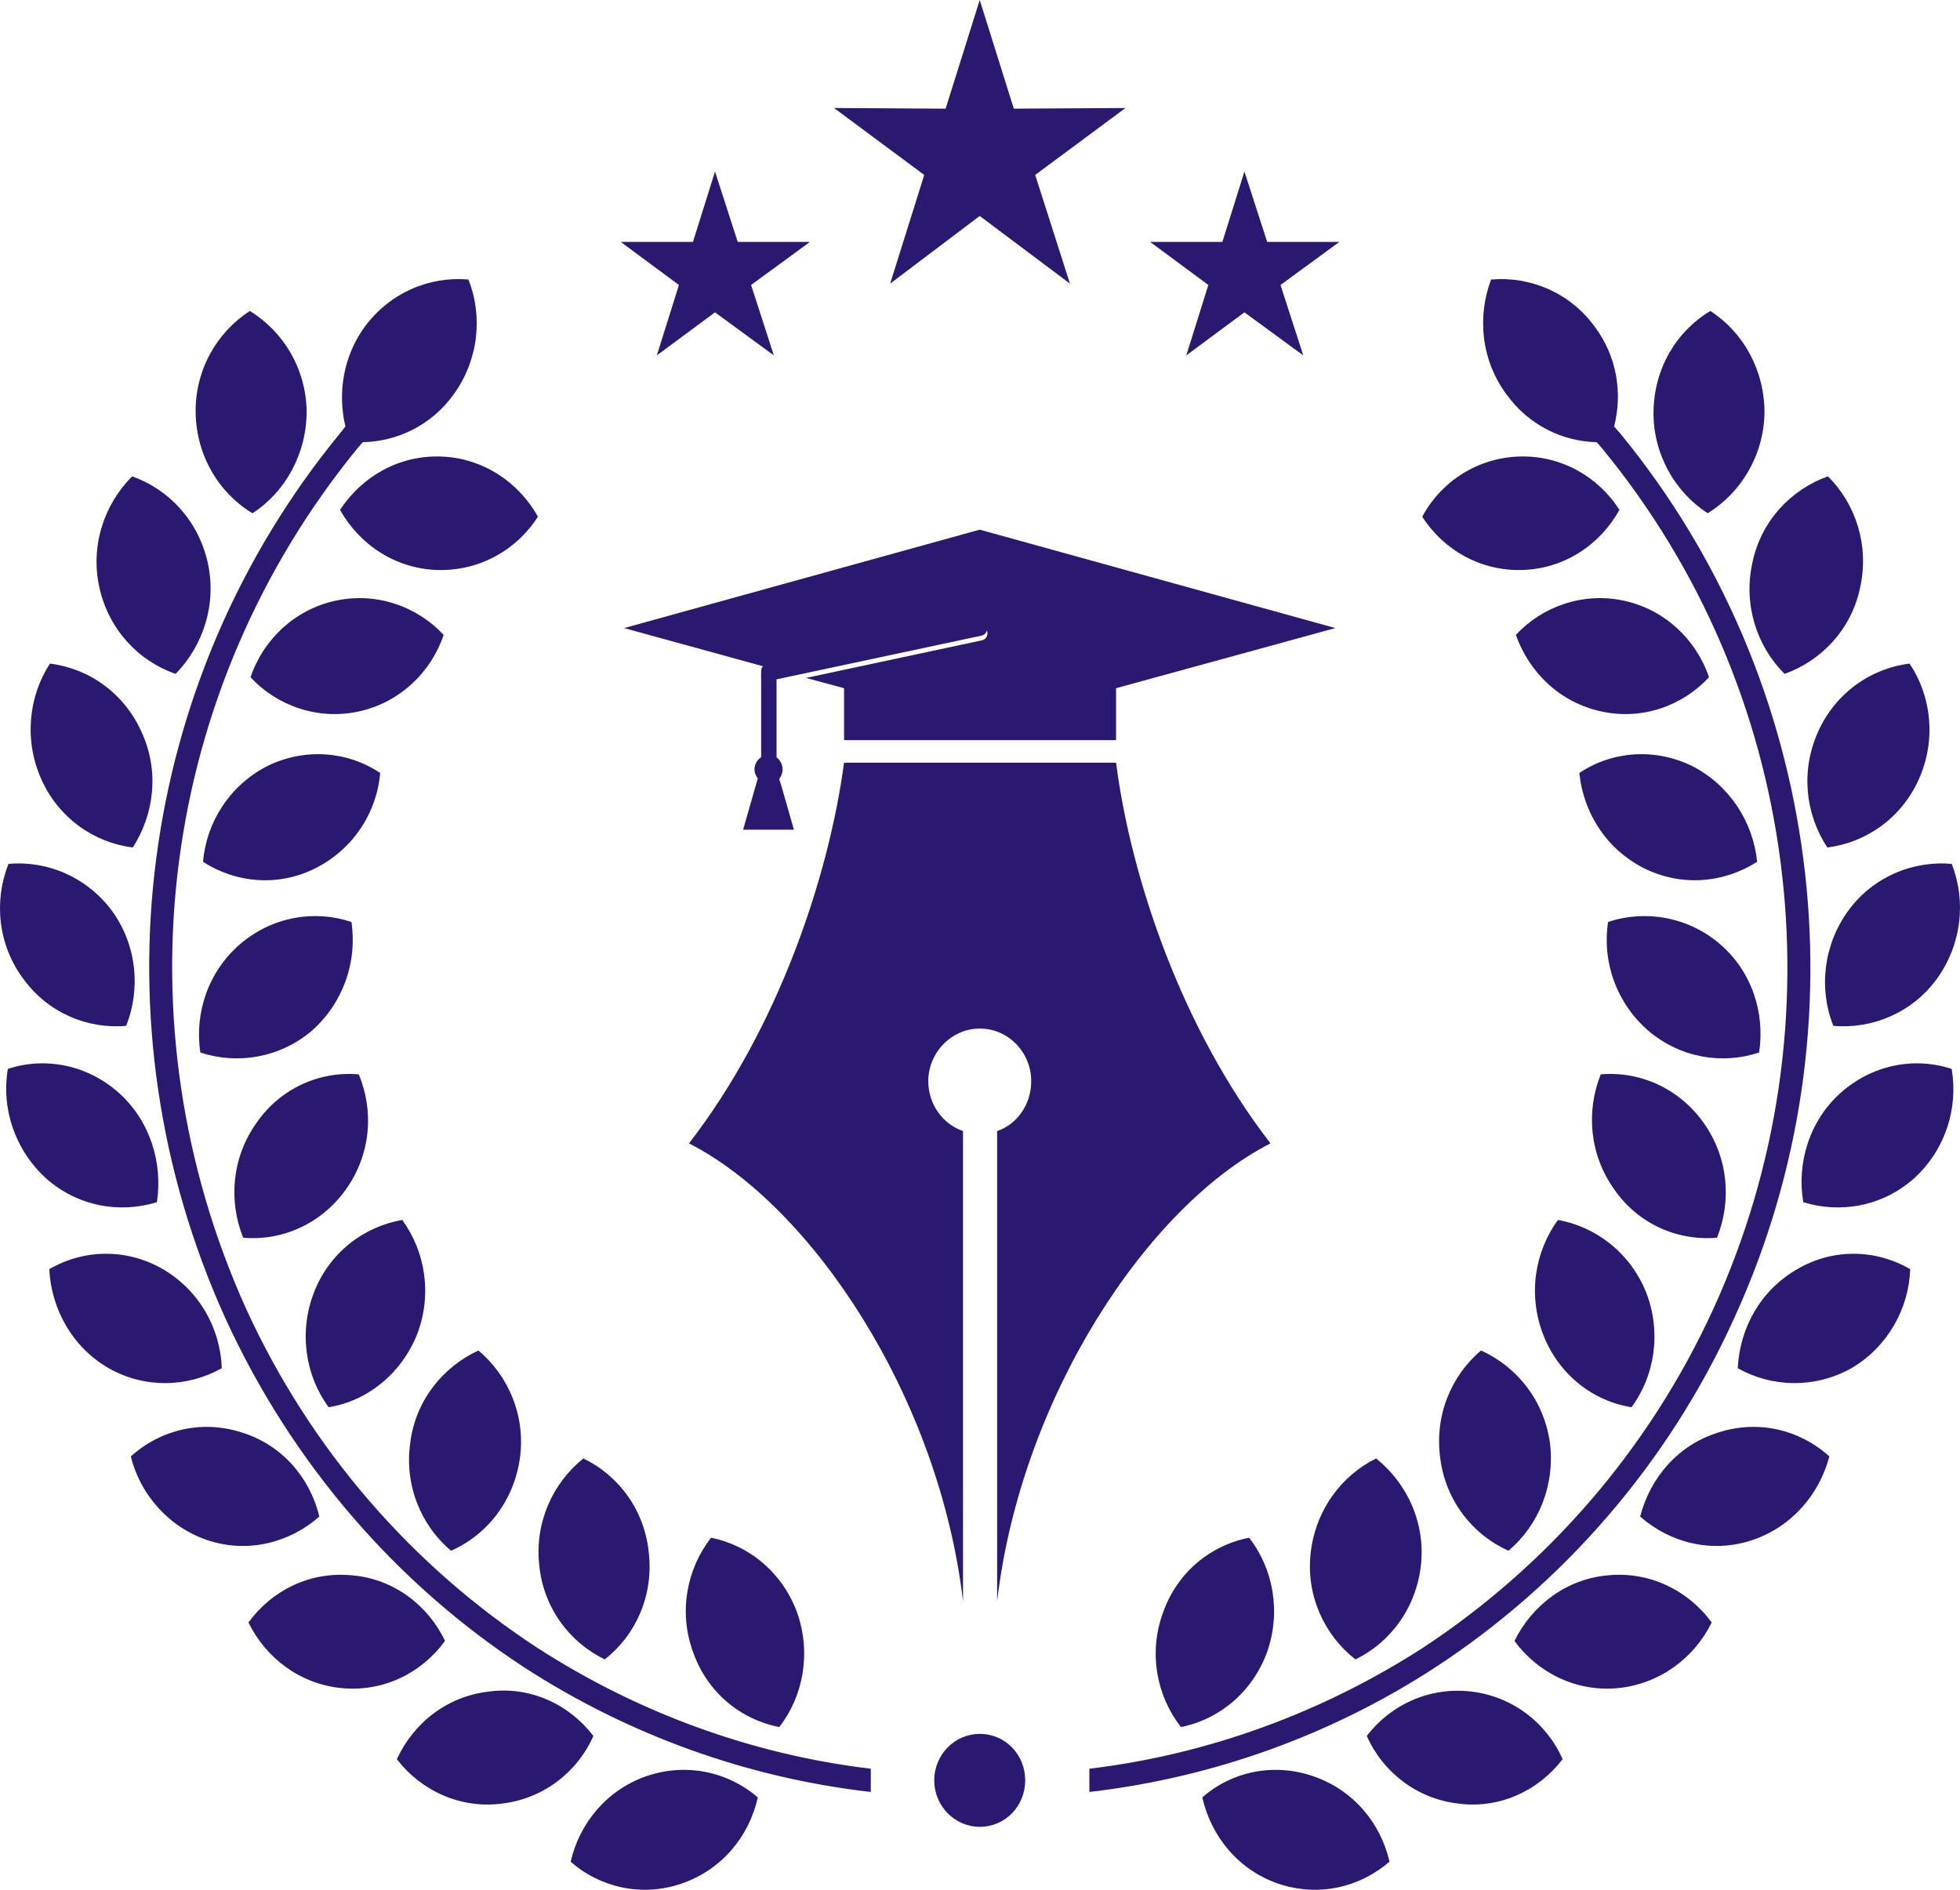 <svg width="56" height="54" viewBox="0 0 56 54" fill="none" xmlns="http://www.w3.org/2000/svg">
<path fill-rule="evenodd" clip-rule="evenodd" d="M28.489 45.757C29.177 39.898 32.805 34.449 36.3 32.672C33.76 29.391 32.309 25.075 31.888 21.794H27.992H24.116C23.676 25.075 22.225 29.391 19.685 32.672C23.18 34.449 26.828 39.898 27.515 45.757V32.32C26.942 32.125 26.522 31.559 26.522 30.895C26.522 30.074 27.19 29.391 27.992 29.391C28.814 29.391 29.463 30.074 29.463 30.895C29.463 31.559 29.062 32.125 28.489 32.32V45.757ZM27.992 15.135L38.153 17.947L31.888 19.665V21.15H24.116V19.665L23.027 19.372L28.05 18.298C28.165 18.279 28.241 18.162 28.203 18.025V18.005C28.183 18.084 28.126 18.142 28.05 18.162L22.187 19.412V21.638C22.282 21.716 22.359 21.833 22.359 21.989C22.359 22.087 22.32 22.185 22.263 22.263L22.32 22.438L22.683 23.708H21.957H21.232L21.595 22.438L21.652 22.243C21.595 22.165 21.557 22.087 21.557 21.989C21.557 21.833 21.633 21.716 21.747 21.638V19.451C21.747 19.275 21.728 19.06 21.805 19.04L17.832 17.947L27.992 15.135Z" fill="#2b1970"/>
<path fill-rule="evenodd" clip-rule="evenodd" d="M42.03 48.335C40.846 48.198 39.738 48.706 39.051 49.604C39.509 50.639 40.483 51.401 41.667 51.537C42.851 51.693 43.959 51.166 44.646 50.268C44.188 49.233 43.214 48.471 42.03 48.335ZM37.523 50.756C36.396 50.365 35.193 50.619 34.352 51.361C34.601 52.475 35.384 53.431 36.511 53.822C37.657 54.213 38.84 53.939 39.7 53.197C39.452 52.104 38.669 51.147 37.523 50.756ZM43.042 11.268C43.672 12.147 44.646 12.616 45.621 12.635L45.773 12.811C48.6 16.248 50.319 20.349 50.872 24.626C51.426 28.884 50.815 33.317 48.963 37.379C47.11 41.441 44.188 44.761 40.655 47.085C37.809 48.92 34.544 50.131 31.125 50.541V51.205C34.677 50.795 38.058 49.565 40.999 47.651C44.646 45.269 47.664 41.831 49.555 37.652C51.465 33.473 52.095 28.922 51.522 24.529C50.949 20.134 49.192 15.916 46.289 12.381L46.117 12.186C46.365 11.229 46.194 10.174 45.563 9.335C44.856 8.358 43.711 7.89 42.603 7.987C42.202 9.042 42.316 10.292 43.042 11.268ZM43.501 16.287C44.704 16.248 45.716 15.565 46.27 14.569C45.658 13.611 44.589 13.006 43.405 13.045C42.202 13.084 41.17 13.768 40.636 14.764C41.247 15.721 42.316 16.326 43.501 16.287ZM45.754 20.33C46.919 20.584 48.065 20.173 48.829 19.353C48.466 18.279 47.569 17.42 46.403 17.166C45.239 16.912 44.074 17.322 43.31 18.142C43.691 19.216 44.57 20.076 45.754 20.33ZM46.957 24.802C48.046 25.349 49.249 25.232 50.204 24.626C50.09 23.494 49.421 22.439 48.352 21.892C47.282 21.365 46.06 21.462 45.124 22.087C45.239 23.22 45.888 24.255 46.957 24.802ZM47.091 29.45C48.008 30.231 49.211 30.426 50.261 30.075C50.433 28.942 50.051 27.751 49.134 26.97C48.218 26.189 46.996 25.993 45.945 26.345C45.773 27.477 46.174 28.649 47.091 29.45ZM46.117 33.981C46.804 34.977 47.931 35.465 49.058 35.367C49.478 34.313 49.383 33.082 48.676 32.086C47.969 31.09 46.843 30.602 45.735 30.7C45.315 31.754 45.41 32.985 46.117 33.981ZM44.093 38.141C44.532 39.273 45.506 40.035 46.614 40.211C47.282 39.312 47.473 38.062 47.033 36.93C46.575 35.797 45.601 35.055 44.513 34.859C43.844 35.777 43.653 37.008 44.093 38.141ZM41.151 41.675C41.304 42.886 42.087 43.862 43.099 44.312C43.959 43.589 44.436 42.437 44.283 41.226C44.112 40.015 43.348 39.058 42.316 38.59C41.457 39.312 40.98 40.464 41.151 41.675ZM37.446 44.39C37.313 45.6 37.847 46.733 38.726 47.417C39.738 46.928 40.464 45.932 40.598 44.722C40.731 43.511 40.197 42.378 39.318 41.675C38.325 42.163 37.58 43.159 37.446 44.39ZM33.226 46.089C32.806 47.241 33.053 48.471 33.741 49.35C34.83 49.135 35.785 48.354 36.205 47.202C36.606 46.05 36.377 44.819 35.69 43.941C34.582 44.155 33.627 44.937 33.226 46.089ZM47.244 11.756C47.225 12.967 47.855 14.061 48.791 14.666C49.746 14.08 50.395 13.006 50.414 11.795C50.414 10.565 49.803 9.491 48.867 8.886C47.893 9.471 47.263 10.526 47.244 11.756ZM50.07 16.072C49.803 17.264 50.185 18.455 50.987 19.256C52.037 18.884 52.897 17.986 53.145 16.795C53.412 15.604 53.031 14.412 52.228 13.612C51.178 13.983 50.319 14.881 50.07 16.072ZM51.942 20.916C51.445 22.029 51.579 23.259 52.209 24.216C53.317 24.079 54.329 23.376 54.826 22.263C55.323 21.15 55.189 19.9 54.558 18.962C53.451 19.099 52.439 19.802 51.942 20.916ZM52.801 26.032C52.095 27.009 51.961 28.259 52.381 29.313C53.489 29.411 54.635 28.942 55.342 27.966C56.048 26.989 56.182 25.739 55.762 24.685C54.654 24.587 53.508 25.056 52.801 26.032ZM52.591 31.227C51.694 32.028 51.331 33.239 51.522 34.352C52.591 34.684 53.794 34.469 54.692 33.668C55.59 32.848 55.952 31.657 55.762 30.544C54.692 30.192 53.489 30.426 52.591 31.227ZM51.35 36.266C50.299 36.871 49.707 37.945 49.65 39.097C50.624 39.644 51.847 39.683 52.897 39.097C53.928 38.492 54.539 37.398 54.577 36.266C53.604 35.699 52.381 35.66 51.35 36.266ZM49.096 40.933C47.95 41.285 47.148 42.222 46.862 43.335C47.702 44.077 48.886 44.39 50.032 44.019C51.178 43.648 51.98 42.71 52.267 41.617C51.426 40.855 50.242 40.562 49.096 40.933ZM45.945 45.015C44.761 45.112 43.768 45.874 43.271 46.889C43.94 47.807 45.048 48.354 46.231 48.237C47.416 48.12 48.409 47.378 48.905 46.362C48.237 45.444 47.129 44.897 45.945 45.015Z" fill="#2b1970"/>
<path fill-rule="evenodd" clip-rule="evenodd" d="M18.463 50.756C19.59 50.365 20.793 50.619 21.652 51.361C21.404 52.475 20.621 53.431 19.475 53.822C18.348 54.213 17.145 53.939 16.305 53.197C16.553 52.104 17.336 51.147 18.463 50.756ZM12.963 11.268C12.332 12.147 11.358 12.616 10.365 12.635L10.212 12.811C7.405 16.248 5.667 20.349 5.113 24.626C4.559 28.884 5.19 33.317 7.023 37.379C8.876 41.441 11.798 44.761 15.35 47.085C18.195 48.92 21.442 50.131 24.88 50.541V51.205C21.308 50.795 17.947 49.565 14.987 47.651C11.339 45.269 8.341 41.831 6.431 37.652C4.54 33.473 3.891 28.922 4.464 24.529C5.037 20.134 6.813 15.916 9.716 12.381L9.869 12.186C9.639 11.229 9.811 10.174 10.422 9.335C11.148 8.358 12.275 7.89 13.383 7.987C13.803 9.042 13.669 10.292 12.963 11.268ZM12.485 16.287C11.301 16.248 10.27 15.565 9.716 14.569C10.346 13.611 11.397 13.006 12.6 13.045C13.784 13.084 14.815 13.768 15.369 14.764C14.758 15.721 13.688 16.326 12.485 16.287ZM10.251 20.33C9.086 20.584 7.921 20.173 7.157 19.353C7.52 18.279 8.417 17.42 9.582 17.166C10.747 16.912 11.912 17.322 12.676 18.142C12.313 19.216 11.416 20.076 10.251 20.33ZM9.028 24.802C7.959 25.349 6.736 25.232 5.801 24.626C5.896 23.494 6.565 22.439 7.634 21.892C8.703 21.365 9.926 21.462 10.862 22.087C10.766 23.22 10.098 24.255 9.028 24.802ZM8.914 29.45C7.997 30.231 6.775 30.426 5.724 30.075C5.553 28.942 5.953 27.751 6.87 26.97C7.787 26.189 8.99 25.993 10.041 26.345C10.212 27.477 9.811 28.649 8.914 29.45ZM9.888 33.981C9.181 34.977 8.054 35.465 6.947 35.367C6.526 34.313 6.622 33.082 7.328 32.086C8.016 31.09 9.143 30.602 10.251 30.7C10.69 31.754 10.594 32.985 9.888 33.981ZM11.912 38.141C11.454 39.273 10.48 40.035 9.391 40.211C8.723 39.312 8.532 38.062 8.971 36.93C9.41 35.797 10.384 35.055 11.492 34.859C12.161 35.777 12.352 37.008 11.912 38.141ZM14.853 41.675C14.682 42.886 13.917 43.862 12.886 44.312C12.027 43.589 11.549 42.437 11.721 41.226C11.874 40.015 12.657 39.058 13.669 38.59C14.529 39.312 15.025 40.464 14.853 41.675ZM18.539 44.39C18.673 45.6 18.157 46.733 17.279 47.417C16.267 46.928 15.522 45.932 15.407 44.722C15.274 43.511 15.789 42.378 16.668 41.675C17.68 42.163 18.425 43.159 18.539 44.39ZM22.779 46.089C23.18 47.241 22.951 48.471 22.264 49.35C21.156 49.135 20.201 48.354 19.8 47.202C19.38 46.05 19.628 44.819 20.315 43.941C21.404 44.155 22.359 44.937 22.779 46.089ZM8.761 11.756C8.761 12.967 8.15 14.061 7.214 14.666C6.24 14.08 5.61 13.006 5.59 11.795C5.571 10.565 6.202 9.491 7.138 8.886C8.093 9.471 8.742 10.526 8.761 11.756ZM5.934 16.072C6.202 17.264 5.801 18.455 5.018 19.256C3.948 18.884 3.108 17.986 2.841 16.795C2.573 15.604 2.974 14.412 3.776 13.612C4.827 13.983 5.667 14.881 5.934 16.072ZM4.044 20.916C4.559 22.029 4.407 23.259 3.795 24.216C2.687 24.079 1.675 23.376 1.179 22.263C0.682 21.15 0.816 19.9 1.427 18.962C2.535 19.099 3.547 19.802 4.044 20.916ZM3.203 26.032C3.91 27.009 4.025 28.259 3.604 29.313C2.497 29.411 1.37 28.942 0.663 27.966C-0.063 26.989 -0.177 25.739 0.243 24.685C1.351 24.587 2.478 25.056 3.203 26.032ZM3.394 31.227C4.292 32.028 4.655 33.239 4.483 34.352C3.413 34.684 2.21 34.469 1.312 33.668C0.415 32.848 0.033 31.657 0.224 30.544C1.293 30.192 2.497 30.426 3.394 31.227ZM4.655 36.266C5.686 36.871 6.297 37.945 6.336 39.097C5.361 39.644 4.139 39.683 3.108 39.097C2.057 38.492 1.465 37.398 1.408 36.266C2.382 35.699 3.604 35.66 4.655 36.266ZM6.908 40.933C8.054 41.285 8.856 42.222 9.124 43.335C8.284 44.077 7.099 44.39 5.953 44.019C4.827 43.648 4.006 42.71 3.738 41.617C4.579 40.855 5.763 40.562 6.908 40.933ZM10.06 45.015C11.243 45.112 12.237 45.874 12.714 46.889C12.046 47.807 10.957 48.354 9.754 48.237C8.57 48.12 7.596 47.378 7.099 46.362C7.768 45.444 8.856 44.897 10.06 45.015ZM13.975 48.335C15.159 48.178 16.267 48.706 16.954 49.604C16.496 50.639 15.522 51.401 14.338 51.537C13.154 51.693 12.027 51.166 11.339 50.268C11.816 49.233 12.772 48.471 13.975 48.335Z" fill="#2b1970"/>
<path fill-rule="evenodd" clip-rule="evenodd" d="M27.992 0L28.966 3.105L32.156 3.086L29.577 4.999L30.57 8.104L27.992 6.171L25.433 8.104L26.407 4.999L23.829 3.086L27.018 3.105L27.992 0ZM20.429 4.902L19.799 6.913H17.736L19.398 8.143L18.767 10.155L20.429 8.925L22.11 10.155L21.46 8.143L23.141 6.913H21.078L20.429 4.902ZM35.555 4.902L36.205 6.913H38.267L36.586 8.143L37.236 10.155L35.555 8.925L33.894 10.155L34.524 8.143L32.862 6.913H34.925L35.555 4.902Z" fill="#2b1970"/>
<path fill-rule="evenodd" clip-rule="evenodd" d="M27.992 49.545C28.718 49.545 29.291 50.131 29.291 50.873C29.291 51.615 28.718 52.201 27.992 52.201C27.286 52.201 26.693 51.615 26.693 50.873C26.693 50.131 27.286 49.545 27.992 49.545Z" fill="#2b1970"/>
</svg>
